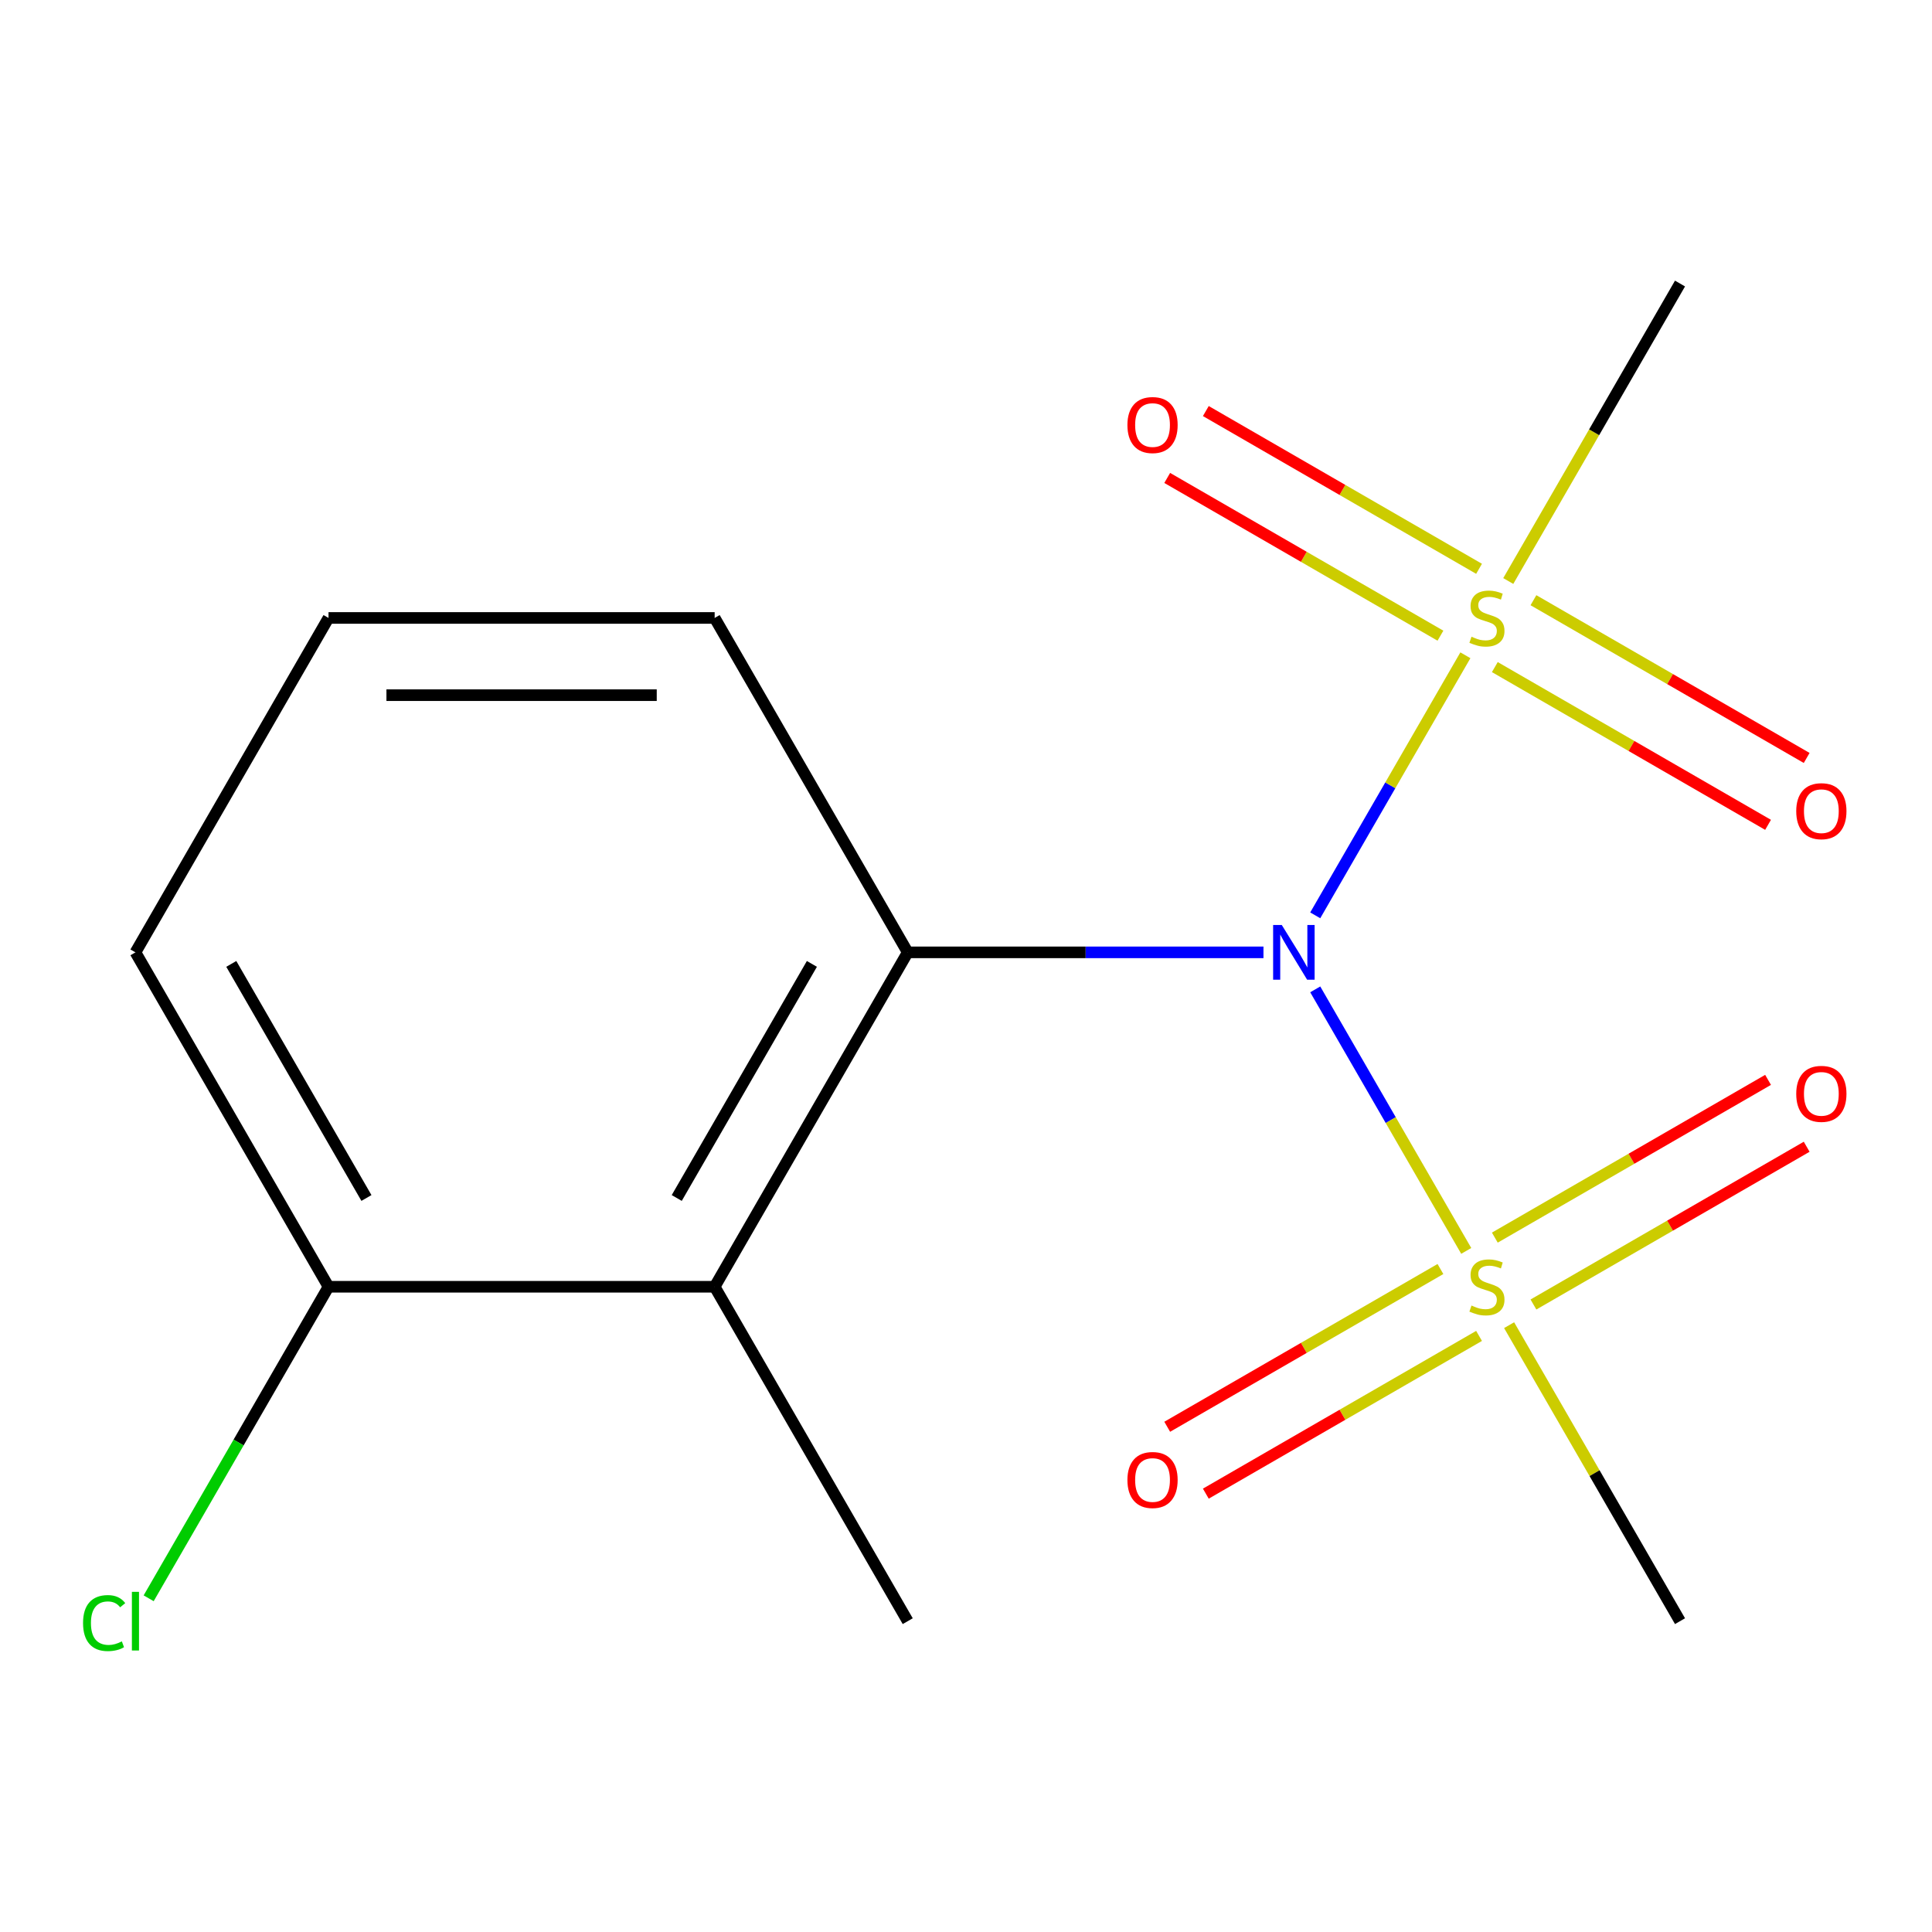 <?xml version='1.0' encoding='iso-8859-1'?>
<svg version='1.1' baseProfile='full'
              xmlns='http://www.w3.org/2000/svg'
                      xmlns:rdkit='http://www.rdkit.org/xml'
                      xmlns:xlink='http://www.w3.org/1999/xlink'
                  xml:space='preserve'
width='1000px' height='1000px' viewBox='0 0 1000 1000'>
<!-- END OF HEADER -->
<rect style='opacity:1.0;fill:#FFFFFF;stroke:none' width='1000' height='1000' x='0' y='0'> </rect>
<path class='bond-0' d='M 680.766,473.78 L 719.624,406.476' style='fill:none;fill-rule:evenodd;stroke:#0000FF;stroke-width:6px;stroke-linecap:butt;stroke-linejoin:miter;stroke-opacity:1' />
<path class='bond-0' d='M 719.624,406.476 L 758.482,339.171' style='fill:none;fill-rule:evenodd;stroke:#CCCC00;stroke-width:6px;stroke-linecap:butt;stroke-linejoin:miter;stroke-opacity:1' />
<path class='bond-1' d='M 680.766,512.093 L 719.844,579.778' style='fill:none;fill-rule:evenodd;stroke:#0000FF;stroke-width:6px;stroke-linecap:butt;stroke-linejoin:miter;stroke-opacity:1' />
<path class='bond-1' d='M 719.844,579.778 L 758.921,647.462' style='fill:none;fill-rule:evenodd;stroke:#CCCC00;stroke-width:6px;stroke-linecap:butt;stroke-linejoin:miter;stroke-opacity:1' />
<path class='bond-2' d='M 653.969,492.937 L 561.904,492.937' style='fill:none;fill-rule:evenodd;stroke:#0000FF;stroke-width:6px;stroke-linecap:butt;stroke-linejoin:miter;stroke-opacity:1' />
<path class='bond-2' d='M 561.904,492.937 L 469.84,492.937' style='fill:none;fill-rule:evenodd;stroke:#000000;stroke-width:6px;stroke-linecap:butt;stroke-linejoin:miter;stroke-opacity:1' />
<path class='bond-3' d='M 765.556,294.412 L 694.844,253.587' style='fill:none;fill-rule:evenodd;stroke:#CCCC00;stroke-width:6px;stroke-linecap:butt;stroke-linejoin:miter;stroke-opacity:1' />
<path class='bond-3' d='M 694.844,253.587 L 624.133,212.761' style='fill:none;fill-rule:evenodd;stroke:#FF0000;stroke-width:6px;stroke-linecap:butt;stroke-linejoin:miter;stroke-opacity:1' />
<path class='bond-3' d='M 745.569,329.029 L 674.858,288.204' style='fill:none;fill-rule:evenodd;stroke:#CCCC00;stroke-width:6px;stroke-linecap:butt;stroke-linejoin:miter;stroke-opacity:1' />
<path class='bond-3' d='M 674.858,288.204 L 604.147,247.379' style='fill:none;fill-rule:evenodd;stroke:#FF0000;stroke-width:6px;stroke-linecap:butt;stroke-linejoin:miter;stroke-opacity:1' />
<path class='bond-4' d='M 773.722,345.284 L 844.433,386.109' style='fill:none;fill-rule:evenodd;stroke:#CCCC00;stroke-width:6px;stroke-linecap:butt;stroke-linejoin:miter;stroke-opacity:1' />
<path class='bond-4' d='M 844.433,386.109 L 915.144,426.934' style='fill:none;fill-rule:evenodd;stroke:#FF0000;stroke-width:6px;stroke-linecap:butt;stroke-linejoin:miter;stroke-opacity:1' />
<path class='bond-4' d='M 793.709,310.666 L 864.42,351.491' style='fill:none;fill-rule:evenodd;stroke:#CCCC00;stroke-width:6px;stroke-linecap:butt;stroke-linejoin:miter;stroke-opacity:1' />
<path class='bond-4' d='M 864.42,351.491 L 935.131,392.316' style='fill:none;fill-rule:evenodd;stroke:#FF0000;stroke-width:6px;stroke-linecap:butt;stroke-linejoin:miter;stroke-opacity:1' />
<path class='bond-5' d='M 780.676,300.731 L 825.124,223.745' style='fill:none;fill-rule:evenodd;stroke:#CCCC00;stroke-width:6px;stroke-linecap:butt;stroke-linejoin:miter;stroke-opacity:1' />
<path class='bond-5' d='M 825.124,223.745 L 869.572,146.759' style='fill:none;fill-rule:evenodd;stroke:#000000;stroke-width:6px;stroke-linecap:butt;stroke-linejoin:miter;stroke-opacity:1' />
<path class='bond-6' d='M 745.569,656.844 L 674.858,697.669' style='fill:none;fill-rule:evenodd;stroke:#CCCC00;stroke-width:6px;stroke-linecap:butt;stroke-linejoin:miter;stroke-opacity:1' />
<path class='bond-6' d='M 674.858,697.669 L 604.147,738.494' style='fill:none;fill-rule:evenodd;stroke:#FF0000;stroke-width:6px;stroke-linecap:butt;stroke-linejoin:miter;stroke-opacity:1' />
<path class='bond-6' d='M 765.556,691.462 L 694.844,732.287' style='fill:none;fill-rule:evenodd;stroke:#CCCC00;stroke-width:6px;stroke-linecap:butt;stroke-linejoin:miter;stroke-opacity:1' />
<path class='bond-6' d='M 694.844,732.287 L 624.133,773.112' style='fill:none;fill-rule:evenodd;stroke:#FF0000;stroke-width:6px;stroke-linecap:butt;stroke-linejoin:miter;stroke-opacity:1' />
<path class='bond-7' d='M 793.709,675.208 L 864.42,634.383' style='fill:none;fill-rule:evenodd;stroke:#CCCC00;stroke-width:6px;stroke-linecap:butt;stroke-linejoin:miter;stroke-opacity:1' />
<path class='bond-7' d='M 864.42,634.383 L 935.131,593.558' style='fill:none;fill-rule:evenodd;stroke:#FF0000;stroke-width:6px;stroke-linecap:butt;stroke-linejoin:miter;stroke-opacity:1' />
<path class='bond-7' d='M 773.722,640.59 L 844.433,599.765' style='fill:none;fill-rule:evenodd;stroke:#CCCC00;stroke-width:6px;stroke-linecap:butt;stroke-linejoin:miter;stroke-opacity:1' />
<path class='bond-7' d='M 844.433,599.765 L 915.144,558.94' style='fill:none;fill-rule:evenodd;stroke:#FF0000;stroke-width:6px;stroke-linecap:butt;stroke-linejoin:miter;stroke-opacity:1' />
<path class='bond-8' d='M 781.115,685.903 L 825.343,762.509' style='fill:none;fill-rule:evenodd;stroke:#CCCC00;stroke-width:6px;stroke-linecap:butt;stroke-linejoin:miter;stroke-opacity:1' />
<path class='bond-8' d='M 825.343,762.509 L 869.572,839.115' style='fill:none;fill-rule:evenodd;stroke:#000000;stroke-width:6px;stroke-linecap:butt;stroke-linejoin:miter;stroke-opacity:1' />
<path class='bond-9' d='M 469.84,492.937 L 369.907,666.026' style='fill:none;fill-rule:evenodd;stroke:#000000;stroke-width:6px;stroke-linecap:butt;stroke-linejoin:miter;stroke-opacity:1' />
<path class='bond-9' d='M 420.232,498.914 L 350.279,620.076' style='fill:none;fill-rule:evenodd;stroke:#000000;stroke-width:6px;stroke-linecap:butt;stroke-linejoin:miter;stroke-opacity:1' />
<path class='bond-10' d='M 469.84,492.937 L 369.907,319.848' style='fill:none;fill-rule:evenodd;stroke:#000000;stroke-width:6px;stroke-linecap:butt;stroke-linejoin:miter;stroke-opacity:1' />
<path class='bond-11' d='M 369.907,666.026 L 170.041,666.026' style='fill:none;fill-rule:evenodd;stroke:#000000;stroke-width:6px;stroke-linecap:butt;stroke-linejoin:miter;stroke-opacity:1' />
<path class='bond-12' d='M 369.907,666.026 L 469.84,839.115' style='fill:none;fill-rule:evenodd;stroke:#000000;stroke-width:6px;stroke-linecap:butt;stroke-linejoin:miter;stroke-opacity:1' />
<path class='bond-13' d='M 170.041,666.026 L 123.492,746.65' style='fill:none;fill-rule:evenodd;stroke:#000000;stroke-width:6px;stroke-linecap:butt;stroke-linejoin:miter;stroke-opacity:1' />
<path class='bond-13' d='M 123.492,746.65 L 76.944,827.274' style='fill:none;fill-rule:evenodd;stroke:#00CC00;stroke-width:6px;stroke-linecap:butt;stroke-linejoin:miter;stroke-opacity:1' />
<path class='bond-14' d='M 170.041,666.026 L 70.108,492.937' style='fill:none;fill-rule:evenodd;stroke:#000000;stroke-width:6px;stroke-linecap:butt;stroke-linejoin:miter;stroke-opacity:1' />
<path class='bond-14' d='M 189.668,620.076 L 119.715,498.914' style='fill:none;fill-rule:evenodd;stroke:#000000;stroke-width:6px;stroke-linecap:butt;stroke-linejoin:miter;stroke-opacity:1' />
<path class='bond-15' d='M 369.907,319.848 L 170.041,319.848' style='fill:none;fill-rule:evenodd;stroke:#000000;stroke-width:6px;stroke-linecap:butt;stroke-linejoin:miter;stroke-opacity:1' />
<path class='bond-15' d='M 339.927,359.821 L 200.021,359.821' style='fill:none;fill-rule:evenodd;stroke:#000000;stroke-width:6px;stroke-linecap:butt;stroke-linejoin:miter;stroke-opacity:1' />
<path class='bond-16' d='M 170.041,319.848 L 70.108,492.937' style='fill:none;fill-rule:evenodd;stroke:#000000;stroke-width:6px;stroke-linecap:butt;stroke-linejoin:miter;stroke-opacity:1' />
<path  class='atom-0' d='M 663.446 478.777
L 672.726 493.777
Q 673.646 495.257, 675.126 497.937
Q 676.606 500.617, 676.686 500.777
L 676.686 478.777
L 680.446 478.777
L 680.446 507.097
L 676.566 507.097
L 666.606 490.697
Q 665.446 488.777, 664.206 486.577
Q 663.006 484.377, 662.646 483.697
L 662.646 507.097
L 658.966 507.097
L 658.966 478.777
L 663.446 478.777
' fill='#0000FF'/>
<path  class='atom-1' d='M 761.639 329.568
Q 761.959 329.688, 763.279 330.248
Q 764.599 330.808, 766.039 331.168
Q 767.519 331.488, 768.959 331.488
Q 771.639 331.488, 773.199 330.208
Q 774.759 328.888, 774.759 326.608
Q 774.759 325.048, 773.959 324.088
Q 773.199 323.128, 771.999 322.608
Q 770.799 322.088, 768.799 321.488
Q 766.279 320.728, 764.759 320.008
Q 763.279 319.288, 762.199 317.768
Q 761.159 316.248, 761.159 313.688
Q 761.159 310.128, 763.559 307.928
Q 765.999 305.728, 770.799 305.728
Q 774.079 305.728, 777.799 307.288
L 776.879 310.368
Q 773.479 308.968, 770.919 308.968
Q 768.159 308.968, 766.639 310.128
Q 765.119 311.248, 765.159 313.208
Q 765.159 314.728, 765.919 315.648
Q 766.719 316.568, 767.839 317.088
Q 768.999 317.608, 770.919 318.208
Q 773.479 319.008, 774.999 319.808
Q 776.519 320.608, 777.599 322.248
Q 778.719 323.848, 778.719 326.608
Q 778.719 330.528, 776.079 332.648
Q 773.479 334.728, 769.119 334.728
Q 766.599 334.728, 764.679 334.168
Q 762.799 333.648, 760.559 332.728
L 761.639 329.568
' fill='#CCCC00'/>
<path  class='atom-2' d='M 761.639 675.746
Q 761.959 675.866, 763.279 676.426
Q 764.599 676.986, 766.039 677.346
Q 767.519 677.666, 768.959 677.666
Q 771.639 677.666, 773.199 676.386
Q 774.759 675.066, 774.759 672.786
Q 774.759 671.226, 773.959 670.266
Q 773.199 669.306, 771.999 668.786
Q 770.799 668.266, 768.799 667.666
Q 766.279 666.906, 764.759 666.186
Q 763.279 665.466, 762.199 663.946
Q 761.159 662.426, 761.159 659.866
Q 761.159 656.306, 763.559 654.106
Q 765.999 651.906, 770.799 651.906
Q 774.079 651.906, 777.799 653.466
L 776.879 656.546
Q 773.479 655.146, 770.919 655.146
Q 768.159 655.146, 766.639 656.306
Q 765.119 657.426, 765.159 659.386
Q 765.159 660.906, 765.919 661.826
Q 766.719 662.746, 767.839 663.266
Q 768.999 663.786, 770.919 664.386
Q 773.479 665.186, 774.999 665.986
Q 776.519 666.786, 777.599 668.426
Q 778.719 670.026, 778.719 672.786
Q 778.719 676.706, 776.079 678.826
Q 773.479 680.906, 769.119 680.906
Q 766.599 680.906, 764.679 680.346
Q 762.799 679.826, 760.559 678.906
L 761.639 675.746
' fill='#CCCC00'/>
<path  class='atom-5' d='M 583.55 219.995
Q 583.55 213.195, 586.91 209.395
Q 590.27 205.595, 596.55 205.595
Q 602.83 205.595, 606.19 209.395
Q 609.55 213.195, 609.55 219.995
Q 609.55 226.875, 606.15 230.795
Q 602.75 234.675, 596.55 234.675
Q 590.31 234.675, 586.91 230.795
Q 583.55 226.915, 583.55 219.995
M 596.55 231.475
Q 600.87 231.475, 603.19 228.595
Q 605.55 225.675, 605.55 219.995
Q 605.55 214.435, 603.19 211.635
Q 600.87 208.795, 596.55 208.795
Q 592.23 208.795, 589.87 211.595
Q 587.55 214.395, 587.55 219.995
Q 587.55 225.715, 589.87 228.595
Q 592.23 231.475, 596.55 231.475
' fill='#FF0000'/>
<path  class='atom-6' d='M 583.55 766.039
Q 583.55 759.239, 586.91 755.439
Q 590.27 751.639, 596.55 751.639
Q 602.83 751.639, 606.19 755.439
Q 609.55 759.239, 609.55 766.039
Q 609.55 772.919, 606.15 776.839
Q 602.75 780.719, 596.55 780.719
Q 590.31 780.719, 586.91 776.839
Q 583.55 772.959, 583.55 766.039
M 596.55 777.519
Q 600.87 777.519, 603.19 774.639
Q 605.55 771.719, 605.55 766.039
Q 605.55 760.479, 603.19 757.679
Q 600.87 754.839, 596.55 754.839
Q 592.23 754.839, 589.87 757.639
Q 587.55 760.439, 587.55 766.039
Q 587.55 771.759, 589.87 774.639
Q 592.23 777.519, 596.55 777.519
' fill='#FF0000'/>
<path  class='atom-7' d='M 929.728 419.861
Q 929.728 413.061, 933.088 409.261
Q 936.448 405.461, 942.728 405.461
Q 949.008 405.461, 952.368 409.261
Q 955.728 413.061, 955.728 419.861
Q 955.728 426.741, 952.328 430.661
Q 948.928 434.541, 942.728 434.541
Q 936.488 434.541, 933.088 430.661
Q 929.728 426.781, 929.728 419.861
M 942.728 431.341
Q 947.048 431.341, 949.368 428.461
Q 951.728 425.541, 951.728 419.861
Q 951.728 414.301, 949.368 411.501
Q 947.048 408.661, 942.728 408.661
Q 938.408 408.661, 936.048 411.461
Q 933.728 414.261, 933.728 419.861
Q 933.728 425.581, 936.048 428.461
Q 938.408 431.341, 942.728 431.341
' fill='#FF0000'/>
<path  class='atom-8' d='M 929.728 566.173
Q 929.728 559.373, 933.088 555.573
Q 936.448 551.773, 942.728 551.773
Q 949.008 551.773, 952.368 555.573
Q 955.728 559.373, 955.728 566.173
Q 955.728 573.053, 952.328 576.973
Q 948.928 580.853, 942.728 580.853
Q 936.488 580.853, 933.088 576.973
Q 929.728 573.093, 929.728 566.173
M 942.728 577.653
Q 947.048 577.653, 949.368 574.773
Q 951.728 571.853, 951.728 566.173
Q 951.728 560.613, 949.368 557.813
Q 947.048 554.973, 942.728 554.973
Q 938.408 554.973, 936.048 557.773
Q 933.728 560.573, 933.728 566.173
Q 933.728 571.893, 936.048 574.773
Q 938.408 577.653, 942.728 577.653
' fill='#FF0000'/>
<path  class='atom-13' d='M 42.988 840.095
Q 42.988 833.055, 46.268 829.375
Q 49.588 825.655, 55.868 825.655
Q 61.708 825.655, 64.828 829.775
L 62.188 831.935
Q 59.908 828.935, 55.868 828.935
Q 51.588 828.935, 49.308 831.815
Q 47.068 834.655, 47.068 840.095
Q 47.068 845.695, 49.388 848.575
Q 51.748 851.455, 56.308 851.455
Q 59.428 851.455, 63.068 849.575
L 64.188 852.575
Q 62.708 853.535, 60.468 854.095
Q 58.228 854.655, 55.748 854.655
Q 49.588 854.655, 46.268 850.895
Q 42.988 847.135, 42.988 840.095
' fill='#00CC00'/>
<path  class='atom-13' d='M 68.268 823.935
L 71.948 823.935
L 71.948 854.295
L 68.268 854.295
L 68.268 823.935
' fill='#00CC00'/>
</svg>
